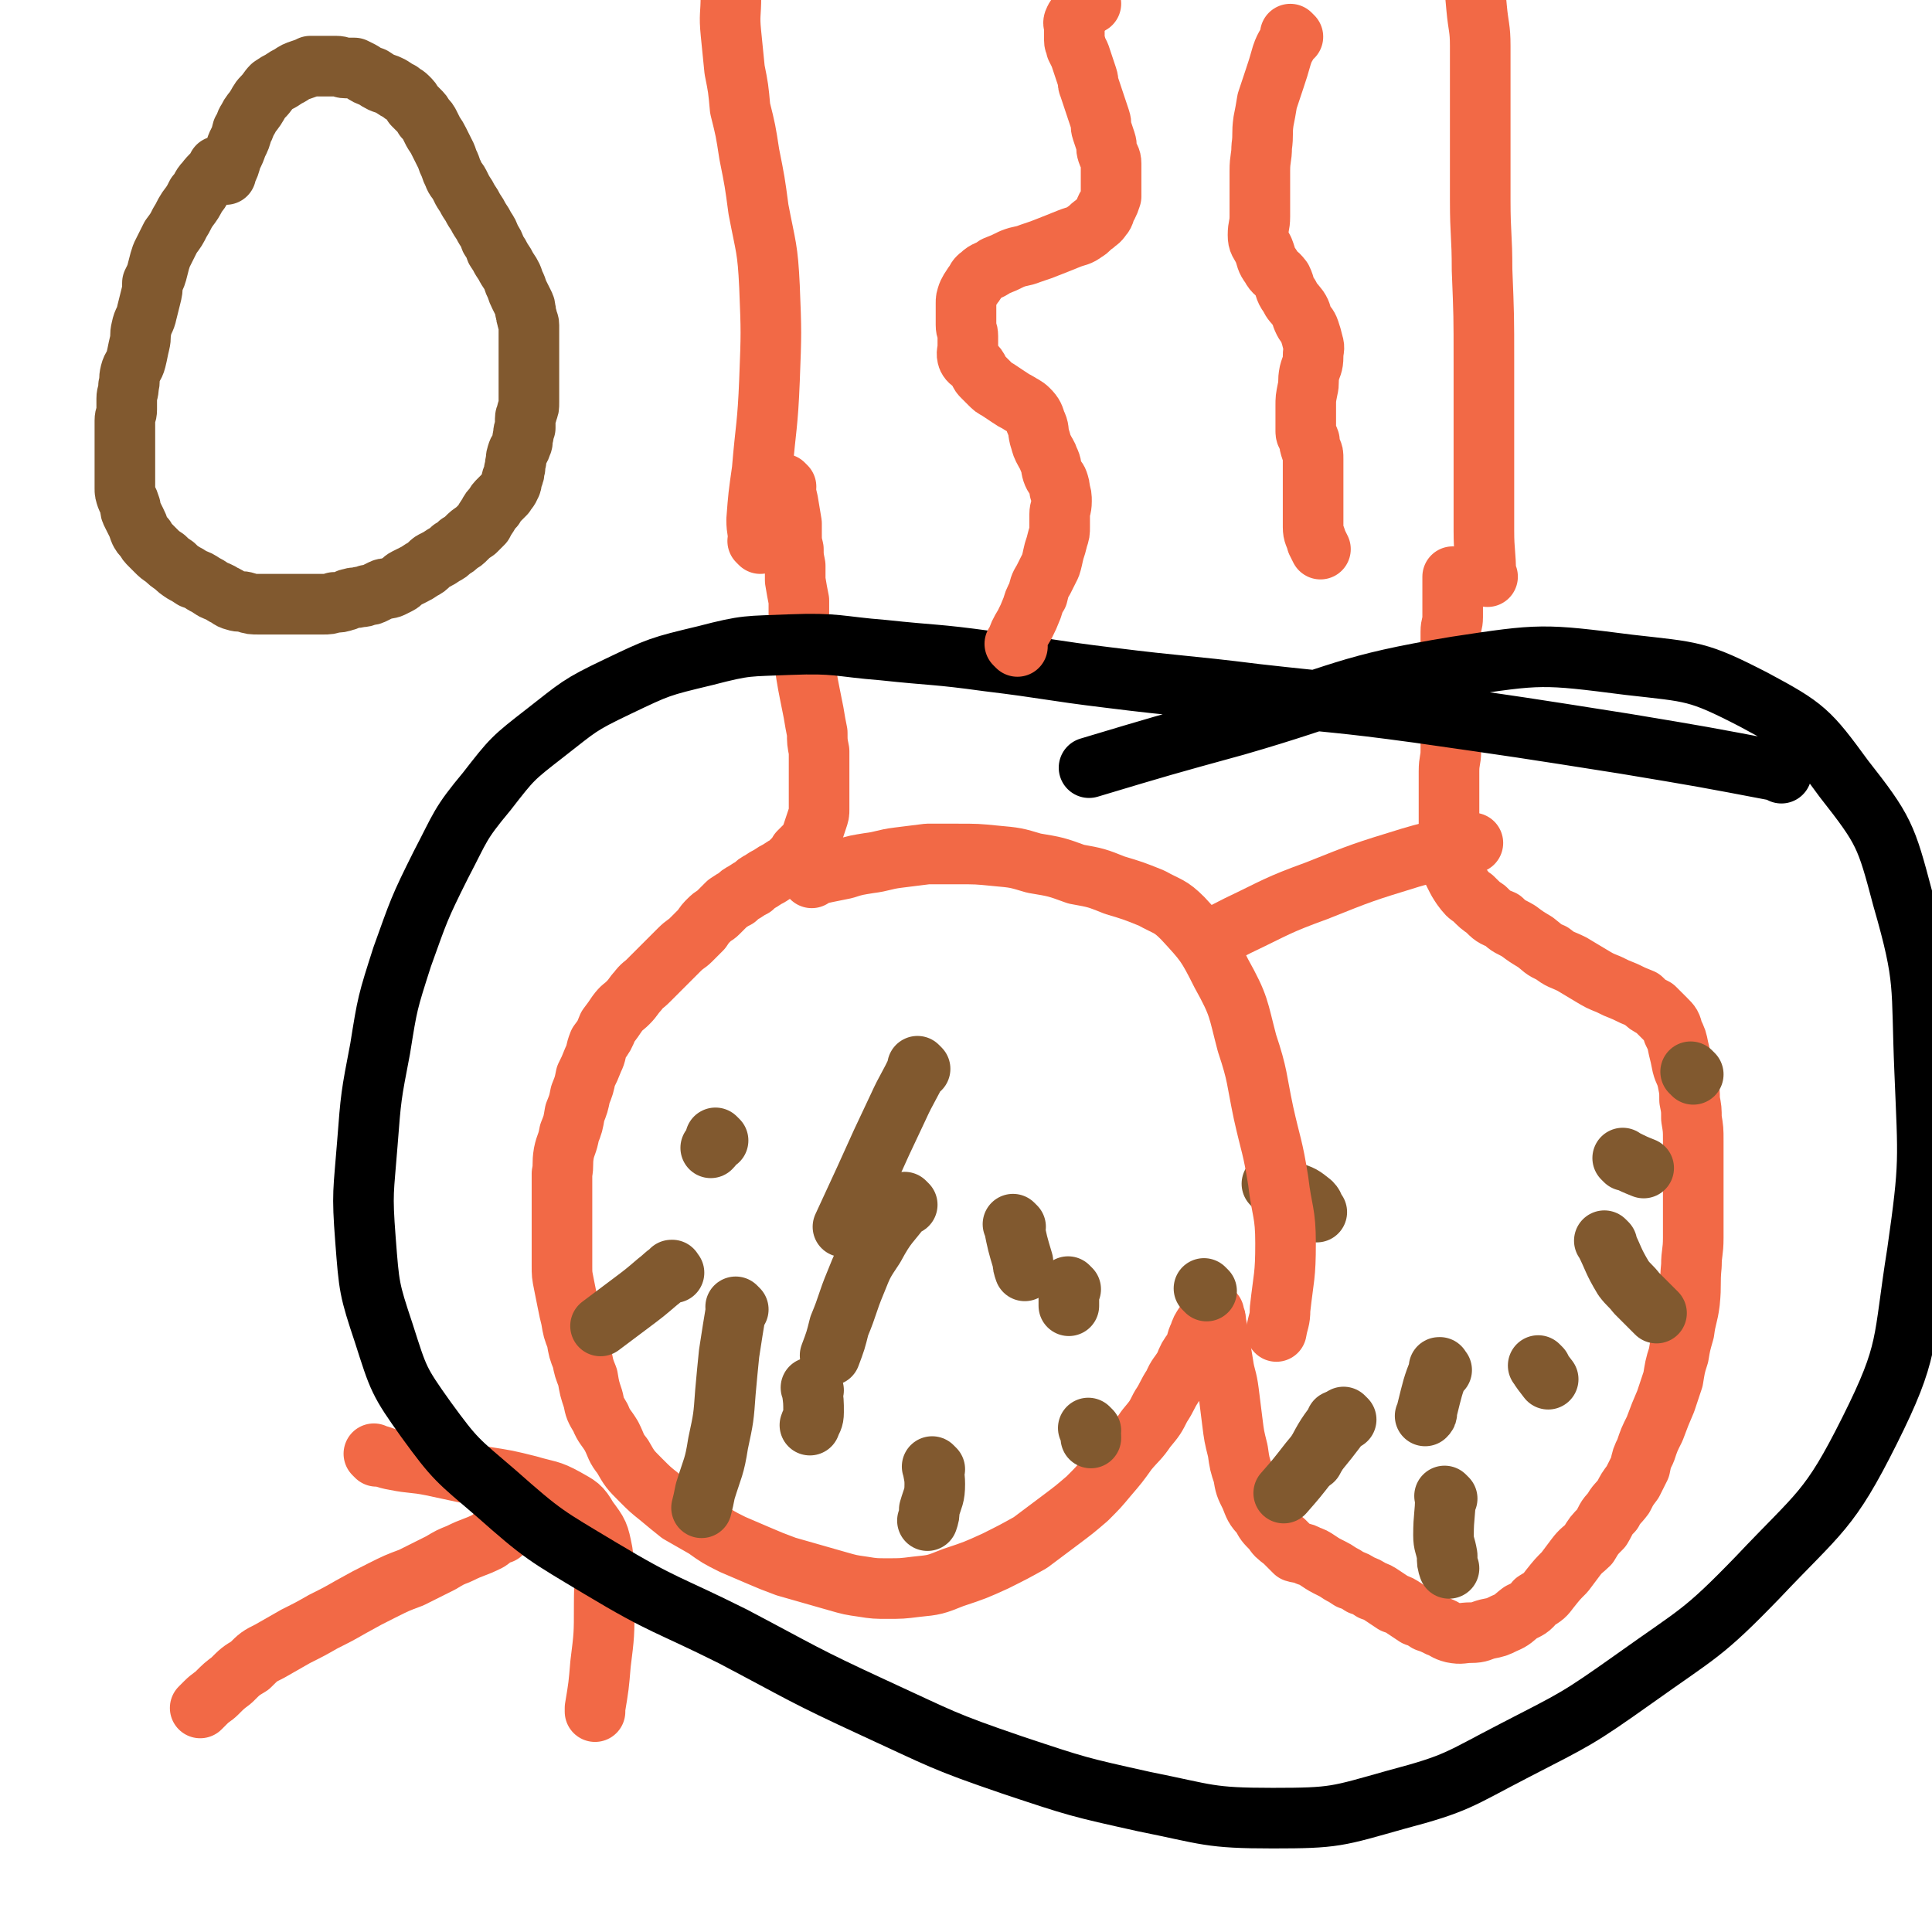 <svg viewBox='0 0 1052 1052' version='1.1' xmlns='http://www.w3.org/2000/svg' xmlns:xlink='http://www.w3.org/1999/xlink'><g fill='none' stroke='#F26946' stroke-width='33' stroke-linecap='round' stroke-linejoin='round'><path d='M428,265c-1,-1 -1,-1 -1,-1 -1,-1 0,0 0,0 0,0 0,0 0,0 0,0 0,0 0,0 -1,-1 0,0 0,0 1,4 1,5 2,9 1,6 1,6 2,12 0,3 0,3 0,5 0,5 0,5 1,9 0,4 0,4 1,9 0,4 0,4 0,8 1,6 1,6 2,11 0,4 0,4 0,8 0,5 0,5 1,10 1,5 1,5 2,10 1,6 0,6 1,12 1,6 1,6 2,11 1,5 1,5 2,10 1,6 1,6 2,11 0,5 0,5 1,10 0,5 0,5 0,9 0,4 0,4 0,8 0,4 0,4 0,8 0,3 0,3 0,7 0,2 0,2 -1,5 -1,3 -1,3 -2,6 -1,3 -1,3 -2,6 -1,1 -1,1 -3,3 -1,1 -1,1 -3,3 -1,2 -1,2 -3,4 -1,1 -1,1 -3,3 -2,1 -2,1 -5,3 -2,1 -2,1 -5,3 -2,1 -2,1 -5,3 -2,1 -2,1 -4,3 -2,1 -2,1 -5,3 -2,1 -2,1 -4,3 -2,1 -2,1 -5,3 -2,2 -2,2 -5,5 -2,2 -2,1 -5,4 -2,2 -2,2 -4,5 -3,3 -3,3 -6,6 -2,2 -3,2 -6,5 -2,2 -2,2 -5,5 -3,3 -3,3 -6,6 -3,3 -3,3 -6,6 -3,3 -3,2 -6,6 -2,2 -2,3 -5,6 -3,3 -3,2 -6,6 -2,3 -2,3 -5,7 -2,5 -2,5 -5,9 -2,5 -1,5 -3,9 -2,5 -2,5 -4,9 -1,5 -1,5 -3,10 -1,5 -1,5 -3,10 -1,6 -1,6 -3,11 -1,6 -2,6 -3,11 -1,6 0,6 -1,11 0,5 0,5 0,10 0,5 0,5 0,10 0,6 0,6 0,11 0,5 0,5 0,10 0,5 0,5 0,9 0,5 0,5 1,10 1,5 1,5 2,10 1,5 1,5 2,9 1,6 1,6 3,11 1,6 1,6 3,11 1,5 1,5 3,10 1,6 1,6 3,12 1,5 1,5 4,10 2,5 3,5 6,10 3,6 2,6 6,11 4,7 4,7 10,13 5,5 5,5 10,9 6,5 6,5 11,9 7,4 7,4 14,8 7,5 7,5 15,9 7,3 7,3 14,6 7,3 7,3 15,6 7,2 7,2 14,4 7,2 7,2 14,4 7,2 7,2 14,3 6,1 7,1 13,1 8,0 8,0 16,-1 10,-1 10,-1 20,-5 12,-4 12,-4 23,-9 10,-5 10,-5 19,-10 8,-6 8,-6 16,-12 8,-6 8,-6 15,-12 6,-6 6,-6 11,-12 6,-7 6,-7 11,-14 5,-6 6,-6 10,-12 5,-6 5,-6 8,-12 4,-6 3,-6 7,-12 2,-5 3,-5 6,-10 2,-5 2,-5 5,-9 2,-4 1,-4 3,-8 1,-3 1,-3 3,-6 1,-1 1,-1 3,-3 1,-1 1,-2 2,-3 0,0 0,1 0,1 1,2 1,2 1,4 1,5 1,5 2,10 1,7 1,7 2,13 1,7 2,7 3,15 1,8 1,8 2,16 1,8 1,8 3,16 1,7 1,7 3,13 1,6 1,6 4,12 2,5 2,6 6,10 2,4 2,4 6,8 2,3 2,3 6,6 3,3 3,3 6,6 3,1 4,0 7,2 3,1 3,1 6,3 3,2 3,2 7,4 2,1 2,1 5,3 2,1 2,1 5,3 3,1 3,1 6,3 3,1 3,1 6,3 3,1 3,1 6,3 3,2 3,2 6,4 3,1 3,1 6,3 3,2 3,2 6,4 3,1 3,1 6,3 3,1 3,1 7,3 3,1 3,2 7,3 5,1 5,0 10,0 5,0 5,-1 9,-2 5,-1 5,-1 9,-3 5,-2 5,-3 9,-6 4,-2 5,-2 8,-6 5,-3 5,-3 8,-7 4,-5 4,-5 8,-9 3,-4 3,-4 6,-8 3,-4 4,-4 7,-7 3,-5 3,-5 7,-9 3,-5 2,-5 6,-9 2,-4 3,-4 6,-8 2,-4 2,-4 5,-8 2,-4 2,-4 4,-8 1,-5 1,-5 3,-9 2,-6 2,-6 5,-12 3,-8 3,-8 6,-15 2,-6 2,-6 4,-12 1,-6 1,-7 3,-13 1,-6 1,-6 3,-13 1,-8 2,-8 3,-16 1,-10 0,-10 1,-20 0,-7 1,-7 1,-15 0,-7 0,-7 0,-15 0,-7 0,-7 0,-13 0,-6 0,-6 0,-12 0,-7 0,-7 0,-13 0,-6 0,-6 -1,-12 0,-5 0,-5 -1,-10 0,-5 0,-5 -1,-10 -1,-5 -2,-5 -3,-9 -1,-5 -1,-5 -2,-9 -1,-5 -1,-5 -3,-9 -1,-4 -1,-4 -4,-7 -3,-3 -3,-3 -6,-6 -4,-2 -4,-2 -7,-5 -5,-2 -5,-2 -9,-4 -5,-2 -5,-2 -9,-4 -5,-2 -5,-2 -10,-5 -5,-3 -5,-3 -10,-6 -6,-3 -6,-2 -11,-6 -5,-2 -5,-3 -9,-6 -5,-3 -5,-3 -9,-6 -5,-3 -5,-2 -9,-6 -5,-2 -5,-2 -9,-6 -3,-2 -3,-2 -7,-6 -3,-2 -3,-2 -6,-6 -2,-3 -2,-3 -4,-7 -2,-4 -2,-4 -3,-8 -1,-5 0,-5 0,-9 0,-5 0,-5 0,-9 0,-5 0,-5 0,-9 0,-6 0,-6 0,-11 0,-5 0,-5 0,-10 0,-6 1,-6 1,-11 0,-5 0,-5 0,-9 0,-5 0,-5 0,-10 0,-5 0,-5 0,-10 0,-5 0,-5 0,-9 0,-5 0,-5 0,-9 0,-5 0,-5 0,-9 0,-5 0,-5 0,-9 0,-4 1,-4 1,-8 0,-4 0,-4 0,-8 0,-3 0,-3 0,-6 0,-2 0,-2 0,-5 0,-1 0,-1 0,-3 0,0 0,0 0,0 0,0 0,0 0,0 '/><path d='M810,314c-1,-1 -1,-1 -1,-1 -1,-1 0,0 0,0 0,0 0,0 0,0 0,-12 -1,-12 -1,-24 0,-20 0,-20 0,-39 0,-27 0,-27 0,-53 0,-25 0,-25 -1,-50 0,-19 -1,-19 -1,-38 0,-13 0,-13 0,-25 0,-10 0,-10 0,-20 0,-10 0,-10 0,-20 0,-9 0,-9 0,-19 0,-10 -1,-10 -2,-21 -1,-11 -1,-11 -2,-23 0,-7 0,-7 0,-14 0,-2 0,-2 0,-4 0,0 0,0 0,0 '/><path d='M414,296c-1,-1 -1,-1 -1,-1 -1,-1 0,0 0,0 0,0 0,0 0,0 0,-6 -1,-6 -1,-12 1,-13 1,-13 3,-27 2,-24 3,-24 4,-49 1,-26 1,-26 0,-51 -1,-21 -2,-21 -6,-42 -2,-15 -2,-15 -5,-30 -2,-13 -2,-13 -5,-25 -1,-11 -1,-11 -3,-21 -1,-10 -1,-10 -2,-20 -1,-10 0,-10 0,-20 0,-11 0,-11 2,-21 1,-10 1,-10 4,-20 2,-8 2,-8 5,-16 1,-3 1,-3 2,-6 0,0 0,0 0,0 '/></g>
<g fill='none' stroke='#81592F' stroke-width='33' stroke-linecap='round' stroke-linejoin='round'><path d='M402,713c-1,-1 -1,-1 -1,-1 -1,-1 0,0 0,0 0,0 0,0 0,0 -2,12 -2,12 -4,25 -1,10 -1,10 -2,21 -1,14 -1,14 -4,28 -2,13 -3,13 -7,26 -1,5 -1,5 -2,9 0,0 0,0 0,0 '/><path d='M509,800c-1,-1 -1,-1 -1,-1 -1,-1 0,0 0,0 0,0 0,0 0,0 0,0 -1,-1 0,0 0,3 1,4 1,9 0,7 -1,7 -3,14 0,3 0,3 -1,6 0,0 0,0 0,0 '/><path d='M594,779c-1,-1 -1,-1 -1,-1 -1,-1 0,0 0,0 0,0 0,0 0,0 1,3 1,3 1,5 0,0 0,0 0,0 '/><path d='M443,757c-1,-1 -1,-1 -1,-1 -1,-1 0,0 0,0 0,0 0,0 0,0 0,0 0,0 0,0 -1,-1 0,0 0,0 1,7 1,7 1,13 0,4 -1,4 -2,7 0,0 0,0 0,0 '/><path d='M367,693c-1,-1 -1,-1 -1,-1 -1,-1 0,0 0,0 0,0 0,0 0,0 0,0 0,-1 0,0 -4,2 -4,3 -8,6 -7,6 -7,6 -15,12 -8,6 -8,6 -16,12 0,0 0,0 0,0 '/><path d='M391,621c-1,-1 -1,-1 -1,-1 -1,-1 0,0 0,0 0,0 0,0 0,0 0,0 0,0 0,0 -1,-1 0,0 0,0 -1,2 -1,3 -3,5 0,0 0,0 0,0 '/><path d='M553,668c-1,-1 -1,-1 -1,-1 -1,-1 0,0 0,0 0,0 0,0 0,0 2,10 2,10 5,20 0,2 0,2 1,5 0,0 0,0 0,0 '/><path d='M657,703c-1,-1 -1,-1 -1,-1 -1,-1 0,0 0,0 0,0 0,0 0,0 '/><path d='M839,745c-1,-1 -1,-1 -1,-1 -1,-1 0,0 0,0 0,0 0,0 0,0 0,0 -1,-1 0,0 1,2 2,3 5,7 '/><path d='M788,816c-1,-1 -1,-1 -1,-1 -1,-1 0,0 0,0 0,0 0,0 0,0 0,10 -1,10 -1,21 0,5 1,5 2,11 0,4 0,4 1,7 '/><path d='M875,677c-1,-1 -1,-1 -1,-1 -1,-1 0,0 0,0 0,0 0,0 0,0 0,0 0,0 0,0 -1,-1 0,0 0,0 5,10 4,10 10,20 3,4 4,4 7,8 6,6 6,6 11,11 0,0 0,0 0,0 '/><path d='M885,632c-1,-1 -1,-1 -1,-1 -1,-1 0,0 0,0 0,0 0,0 0,0 0,0 0,0 0,0 -1,-1 0,0 0,0 0,0 0,0 0,0 6,3 6,3 11,5 0,0 0,0 0,0 '/><path d='M922,585c-1,-1 -1,-1 -1,-1 -1,-1 0,0 0,0 0,0 0,0 0,0 0,0 0,0 0,0 -1,-1 0,0 0,0 0,0 0,0 0,0 0,0 0,0 0,0 '/><path d='M785,746c-1,-1 -1,-1 -1,-1 -1,-1 0,0 0,0 0,0 0,0 0,0 0,0 0,-1 0,0 -4,10 -4,11 -7,23 0,2 0,2 -1,3 0,0 0,0 0,0 '/><path d='M729,775c-1,-1 -1,-1 -1,-1 -1,-1 0,0 0,0 0,0 0,0 0,0 0,0 0,-1 0,0 -7,9 -7,10 -13,21 0,0 0,0 0,0 '/><path d='M733,773c-1,-1 -1,-1 -1,-1 -1,-1 0,0 0,0 0,0 0,0 0,0 -9,12 -9,12 -19,24 -7,9 -7,9 -14,17 0,0 0,0 0,0 '/><path d='M494,656c-1,-1 -1,-1 -1,-1 -1,-1 0,0 0,0 0,0 0,0 0,0 -9,12 -10,11 -17,24 -6,9 -6,9 -10,19 -5,12 -4,12 -9,24 -2,8 -2,8 -5,16 0,0 0,0 0,0 '/><path d='M583,702c-1,-1 -1,-1 -1,-1 -1,-1 0,0 0,0 0,0 0,0 0,0 0,5 0,5 0,10 0,0 0,0 0,0 '/><path d='M501,582c-1,-1 -1,-1 -1,-1 -1,-1 0,0 0,0 0,0 0,0 0,0 -5,11 -6,11 -11,22 -9,19 -9,19 -18,39 -6,13 -6,13 -12,26 0,0 0,0 0,0 '/><path d='M694,646c-1,-1 -1,-1 -1,-1 -1,-1 0,0 0,0 5,2 5,1 10,4 6,2 6,2 11,6 2,2 1,3 3,5 '/></g>
<g fill='none' stroke='#F26946' stroke-width='33' stroke-linecap='round' stroke-linejoin='round'><path d='M442,478c-1,-1 -1,-1 -1,-1 -1,-1 0,0 0,0 0,0 0,0 0,0 0,0 0,0 0,0 -1,-1 0,0 0,0 0,0 0,0 0,0 0,0 0,0 0,0 -1,-1 0,0 0,0 9,-2 9,-2 19,-4 6,-2 7,-2 13,-3 8,-1 8,-2 16,-3 8,-1 8,-1 16,-2 8,0 8,0 16,0 11,0 11,0 21,1 11,1 11,1 21,4 12,2 12,2 23,6 11,2 11,2 21,6 10,3 10,3 20,7 9,5 10,4 17,11 12,13 13,14 21,30 10,18 9,19 14,38 6,18 5,19 9,38 4,18 5,18 8,37 2,17 4,17 4,34 0,18 -1,18 -3,36 0,6 -1,6 -2,12 '/><path d='M662,512c-1,-1 -1,-1 -1,-1 -1,-1 0,0 0,0 0,0 0,0 0,0 7,-4 7,-4 13,-7 21,-10 21,-11 43,-19 25,-10 25,-10 51,-18 17,-5 17,-4 34,-8 0,0 0,0 0,0 '/><path d='M273,835c-1,-1 -1,-1 -1,-1 -1,-1 0,0 0,0 0,0 0,0 0,0 0,0 0,0 0,0 -1,-1 0,0 0,0 -3,2 -3,3 -6,5 -8,4 -8,3 -16,7 -5,2 -5,2 -10,5 -8,4 -8,4 -16,8 -8,3 -8,3 -16,7 -8,4 -8,4 -17,9 -7,4 -7,4 -15,8 -7,4 -7,4 -15,8 -7,4 -7,4 -14,8 -6,3 -6,3 -11,8 -5,3 -5,3 -10,8 -4,3 -4,3 -8,7 -2,2 -3,2 -6,5 -1,1 -1,1 -3,3 0,0 0,0 0,0 0,0 0,0 0,0 '/><path d='M205,793c-1,-1 -1,-1 -1,-1 -1,-1 0,0 0,0 0,0 0,0 0,0 0,0 0,0 0,0 -1,-1 0,0 0,0 0,0 0,0 0,0 5,1 5,2 11,3 10,2 10,1 20,3 14,3 14,3 28,6 13,2 13,2 25,5 10,3 11,2 20,7 7,4 8,4 12,11 6,8 6,8 8,18 2,14 1,14 1,29 0,16 0,16 -2,32 -1,12 -1,12 -3,24 0,1 0,1 0,2 '/></g>
<g fill='none' stroke='#000000' stroke-width='33' stroke-linecap='round' stroke-linejoin='round'><path d='M970,421c-1,-1 -1,-1 -1,-1 -1,-1 0,0 0,0 0,0 0,0 0,0 0,0 0,0 0,0 -42,-8 -42,-8 -84,-15 -57,-9 -57,-9 -113,-17 -44,-6 -44,-5 -88,-10 -40,-5 -40,-4 -80,-9 -33,-4 -33,-5 -66,-9 -29,-4 -29,-3 -57,-6 -25,-2 -25,-4 -51,-3 -23,1 -23,0 -46,6 -25,6 -25,6 -48,17 -21,10 -21,11 -39,25 -18,14 -18,14 -32,32 -15,18 -14,19 -25,40 -12,24 -12,25 -21,50 -8,25 -8,25 -12,50 -5,26 -5,26 -7,52 -2,26 -3,26 -1,52 2,26 2,27 10,51 8,25 8,26 23,47 16,22 17,22 38,40 26,23 27,23 57,41 35,21 36,19 72,37 38,20 38,21 77,39 37,17 37,18 75,31 36,12 36,12 72,20 35,7 35,9 70,9 34,0 35,-1 67,-10 34,-9 34,-11 65,-27 33,-17 34,-17 65,-39 35,-25 37,-24 67,-55 34,-36 39,-36 61,-80 22,-44 18,-47 26,-97 7,-49 6,-50 4,-99 -2,-47 1,-49 -12,-94 -9,-34 -10,-37 -32,-65 -19,-26 -21,-28 -49,-43 -31,-16 -33,-15 -68,-19 -47,-6 -48,-6 -94,1 -61,10 -61,15 -120,32 -40,11 -40,11 -80,23 '/></g>
<g fill='none' stroke='#F26946' stroke-width='33' stroke-linecap='round' stroke-linejoin='round'><path d='M554,352c-1,-1 -1,-1 -1,-1 -1,-1 0,0 0,0 0,0 0,0 0,0 2,-6 2,-6 5,-11 2,-4 2,-4 4,-9 1,-3 1,-4 3,-7 1,-4 1,-5 3,-8 2,-4 2,-4 4,-8 1,-3 1,-4 2,-8 1,-3 1,-3 2,-7 1,-3 1,-3 1,-6 0,-4 0,-4 0,-7 0,-3 1,-3 1,-7 0,-3 0,-3 -1,-6 0,-2 0,-2 -1,-5 -1,-2 -2,-2 -3,-5 -1,-3 0,-3 -2,-7 -1,-3 -1,-2 -3,-6 -1,-2 -1,-3 -2,-6 -1,-4 0,-4 -2,-8 -1,-3 -1,-4 -4,-7 -2,-2 -3,-2 -6,-4 -2,-1 -2,-1 -5,-3 -3,-2 -3,-2 -6,-4 -2,-1 -2,-1 -4,-3 -2,-2 -2,-2 -4,-4 -1,-1 -1,-1 -2,-3 -1,-2 -1,-2 -3,-4 -1,-1 -2,-1 -3,-3 -1,-3 0,-3 0,-7 0,-2 0,-2 0,-5 0,-3 -1,-3 -1,-6 0,-3 0,-3 0,-6 0,-3 0,-3 0,-6 0,-2 0,-2 1,-5 1,-2 1,-2 3,-5 2,-2 1,-3 4,-5 3,-3 4,-2 8,-5 5,-2 5,-2 9,-4 5,-2 5,-1 10,-3 6,-2 6,-2 11,-4 5,-2 5,-2 10,-4 5,-2 5,-1 9,-4 2,-1 2,-2 5,-4 2,-2 2,-1 4,-4 2,-2 1,-3 3,-6 1,-2 1,-2 2,-5 0,-2 0,-3 0,-6 0,-3 0,-3 0,-6 0,-3 0,-3 0,-6 0,-3 -1,-3 -2,-6 -1,-3 0,-3 -1,-6 -1,-3 -1,-3 -2,-6 -1,-3 0,-3 -1,-6 -1,-3 -1,-3 -2,-6 -1,-3 -1,-3 -2,-6 -1,-3 -1,-3 -2,-6 -1,-2 0,-2 -1,-5 -1,-3 -1,-3 -2,-6 -1,-3 -1,-3 -2,-6 -1,-2 -1,-2 -2,-4 0,-2 -1,-2 -1,-4 0,-1 0,-1 0,-3 0,-2 0,-2 0,-5 0,-1 -1,-1 0,-3 1,-2 1,-2 3,-4 1,-1 1,-1 3,-3 1,-1 1,-1 3,-2 0,0 0,0 0,0 '/><path d='M704,20c-1,-1 -1,-1 -1,-1 -1,-1 0,0 0,0 0,0 0,0 0,0 0,0 0,0 0,0 -1,-1 0,0 0,0 0,0 0,0 0,0 -2,6 -3,5 -5,11 -2,7 -2,7 -4,13 -2,6 -2,6 -4,12 -1,6 -1,6 -2,11 -1,7 0,7 -1,14 0,6 -1,6 -1,13 0,6 0,6 0,13 0,6 0,6 0,12 0,5 -1,5 -1,10 0,4 1,4 3,8 2,5 1,5 4,9 2,4 3,3 6,7 2,4 1,5 4,9 2,4 2,3 5,7 2,3 1,3 3,7 1,2 2,2 3,5 1,3 1,3 2,7 1,3 0,3 0,7 0,5 -1,5 -2,9 -1,5 0,5 -1,9 -1,5 -1,5 -1,9 0,4 0,4 0,8 0,3 0,3 0,6 0,2 1,2 2,5 0,2 0,2 1,5 1,2 1,2 1,5 0,2 0,2 0,5 0,3 0,3 0,6 0,4 0,4 0,8 0,5 0,5 0,9 0,5 0,5 0,9 0,4 1,4 2,8 1,2 1,2 2,4 0,0 0,0 0,0 '/></g>
<g fill='none' stroke='#81592F' stroke-width='33' stroke-linecap='round' stroke-linejoin='round'><path d='M120,92c-1,-1 -1,-1 -1,-1 -1,-1 0,0 0,0 0,0 0,0 0,0 0,0 0,0 0,0 -1,-1 0,0 0,0 0,0 0,0 0,0 0,0 0,0 0,0 -1,-1 0,0 0,0 -3,4 -4,4 -7,8 -3,3 -2,4 -5,7 -2,4 -2,4 -5,8 -2,3 -2,4 -4,7 -2,4 -2,4 -5,8 -2,4 -2,4 -5,10 -1,3 -1,3 -2,7 -1,4 -1,4 -3,8 0,4 0,4 -1,8 -1,4 -1,4 -2,8 -1,5 -2,4 -3,9 -1,4 0,4 -1,8 -1,4 -1,5 -2,9 -1,4 -2,3 -3,7 -1,4 0,4 -1,7 0,4 -1,4 -1,7 0,3 0,3 0,6 0,3 -1,3 -1,6 0,2 0,2 0,4 0,2 0,2 0,5 0,2 0,2 0,5 0,1 0,1 0,2 0,3 0,3 0,6 0,3 0,3 0,6 0,2 0,2 0,5 0,2 0,2 0,4 0,2 0,2 1,5 1,2 1,2 2,5 0,2 0,2 1,4 1,2 1,2 2,4 1,2 1,2 2,5 1,2 1,2 3,4 1,2 1,2 3,4 1,1 1,1 3,3 2,2 2,2 5,4 2,2 2,2 5,4 2,2 2,2 5,4 2,1 2,1 5,3 3,1 3,1 6,3 2,1 2,1 5,3 2,1 3,1 6,3 3,1 2,2 6,3 3,1 3,0 6,1 3,1 3,1 7,1 3,0 3,0 7,0 4,0 4,0 8,0 3,0 3,0 7,0 3,0 3,0 7,0 3,0 3,0 6,0 3,0 3,0 6,-1 3,0 3,0 6,-1 1,0 1,-1 3,-1 2,-1 2,0 5,-1 2,0 2,0 4,-1 2,0 2,0 4,-1 2,-1 2,-1 4,-2 2,-1 2,0 5,-1 2,-1 2,-1 4,-2 2,-1 2,-2 4,-3 2,-1 2,-1 4,-2 2,-1 2,-1 5,-3 2,-1 2,-1 4,-3 1,-1 1,-1 3,-2 2,-1 2,-1 5,-3 2,-1 2,-1 4,-3 2,-1 2,-1 4,-3 2,-1 2,-1 4,-3 2,-2 2,-2 5,-4 2,-2 2,-2 4,-4 1,-2 1,-2 3,-5 1,-2 1,-2 3,-4 1,-2 1,-2 3,-4 1,-1 1,-1 3,-3 1,-2 2,-2 3,-5 1,-1 0,-2 1,-4 1,-2 1,-2 1,-4 1,-2 0,-2 1,-5 0,-2 0,-2 1,-5 1,-2 1,-1 2,-4 1,-2 0,-2 1,-5 0,-2 0,-2 1,-4 0,-2 0,-2 0,-5 0,-2 1,-2 1,-4 1,-2 1,-2 1,-5 0,-2 0,-2 0,-4 0,-2 0,-2 0,-4 0,-2 0,-2 0,-4 0,-2 0,-2 0,-4 0,-2 0,-2 0,-4 0,-2 0,-2 0,-4 0,-2 0,-2 0,-5 0,-2 0,-2 0,-4 0,-2 0,-2 0,-4 0,-2 0,-2 0,-5 0,-2 -1,-2 -1,-4 -1,-2 0,-2 -1,-4 0,-2 0,-2 -1,-4 -1,-2 -1,-2 -2,-4 -1,-2 -1,-2 -2,-5 -1,-2 -1,-2 -2,-5 -1,-2 -1,-2 -3,-5 -1,-2 -1,-2 -3,-5 -1,-2 -1,-2 -3,-5 -1,-3 -1,-3 -3,-6 -1,-3 -1,-3 -3,-6 -1,-2 -1,-2 -3,-5 -1,-2 -1,-2 -3,-5 -1,-2 -1,-2 -3,-5 -1,-2 -1,-2 -3,-5 -1,-2 -1,-2 -2,-4 -1,-2 -2,-2 -3,-5 -1,-2 -1,-2 -2,-5 -1,-2 -1,-2 -2,-5 -1,-2 -1,-2 -2,-4 -1,-2 -1,-2 -2,-4 -1,-2 -1,-2 -3,-5 -1,-2 -1,-2 -2,-4 -1,-2 -1,-2 -3,-4 -1,-2 -1,-2 -3,-4 -1,-1 -1,-1 -3,-3 -1,-2 -1,-2 -3,-4 -2,-2 -2,-1 -4,-3 -2,-1 -2,-1 -5,-3 -2,-1 -2,-1 -5,-2 -2,-1 -2,-1 -5,-3 -3,-1 -3,-1 -6,-3 -2,-1 -2,-1 -4,-2 -3,0 -3,0 -5,0 -2,0 -2,-1 -5,-1 -2,0 -2,0 -4,0 -2,0 -2,0 -5,0 -2,0 -2,0 -5,0 -2,1 -2,1 -5,2 -3,1 -3,1 -6,3 -2,1 -2,1 -5,3 -2,1 -2,1 -5,3 -2,2 -2,3 -5,6 -2,2 -2,3 -4,6 -2,3 -2,2 -4,6 -2,3 -1,3 -3,6 -1,4 -1,4 -3,8 -1,3 -1,3 -3,7 -1,4 -1,4 -3,8 0,1 0,1 0,1 '/></g>
</svg>